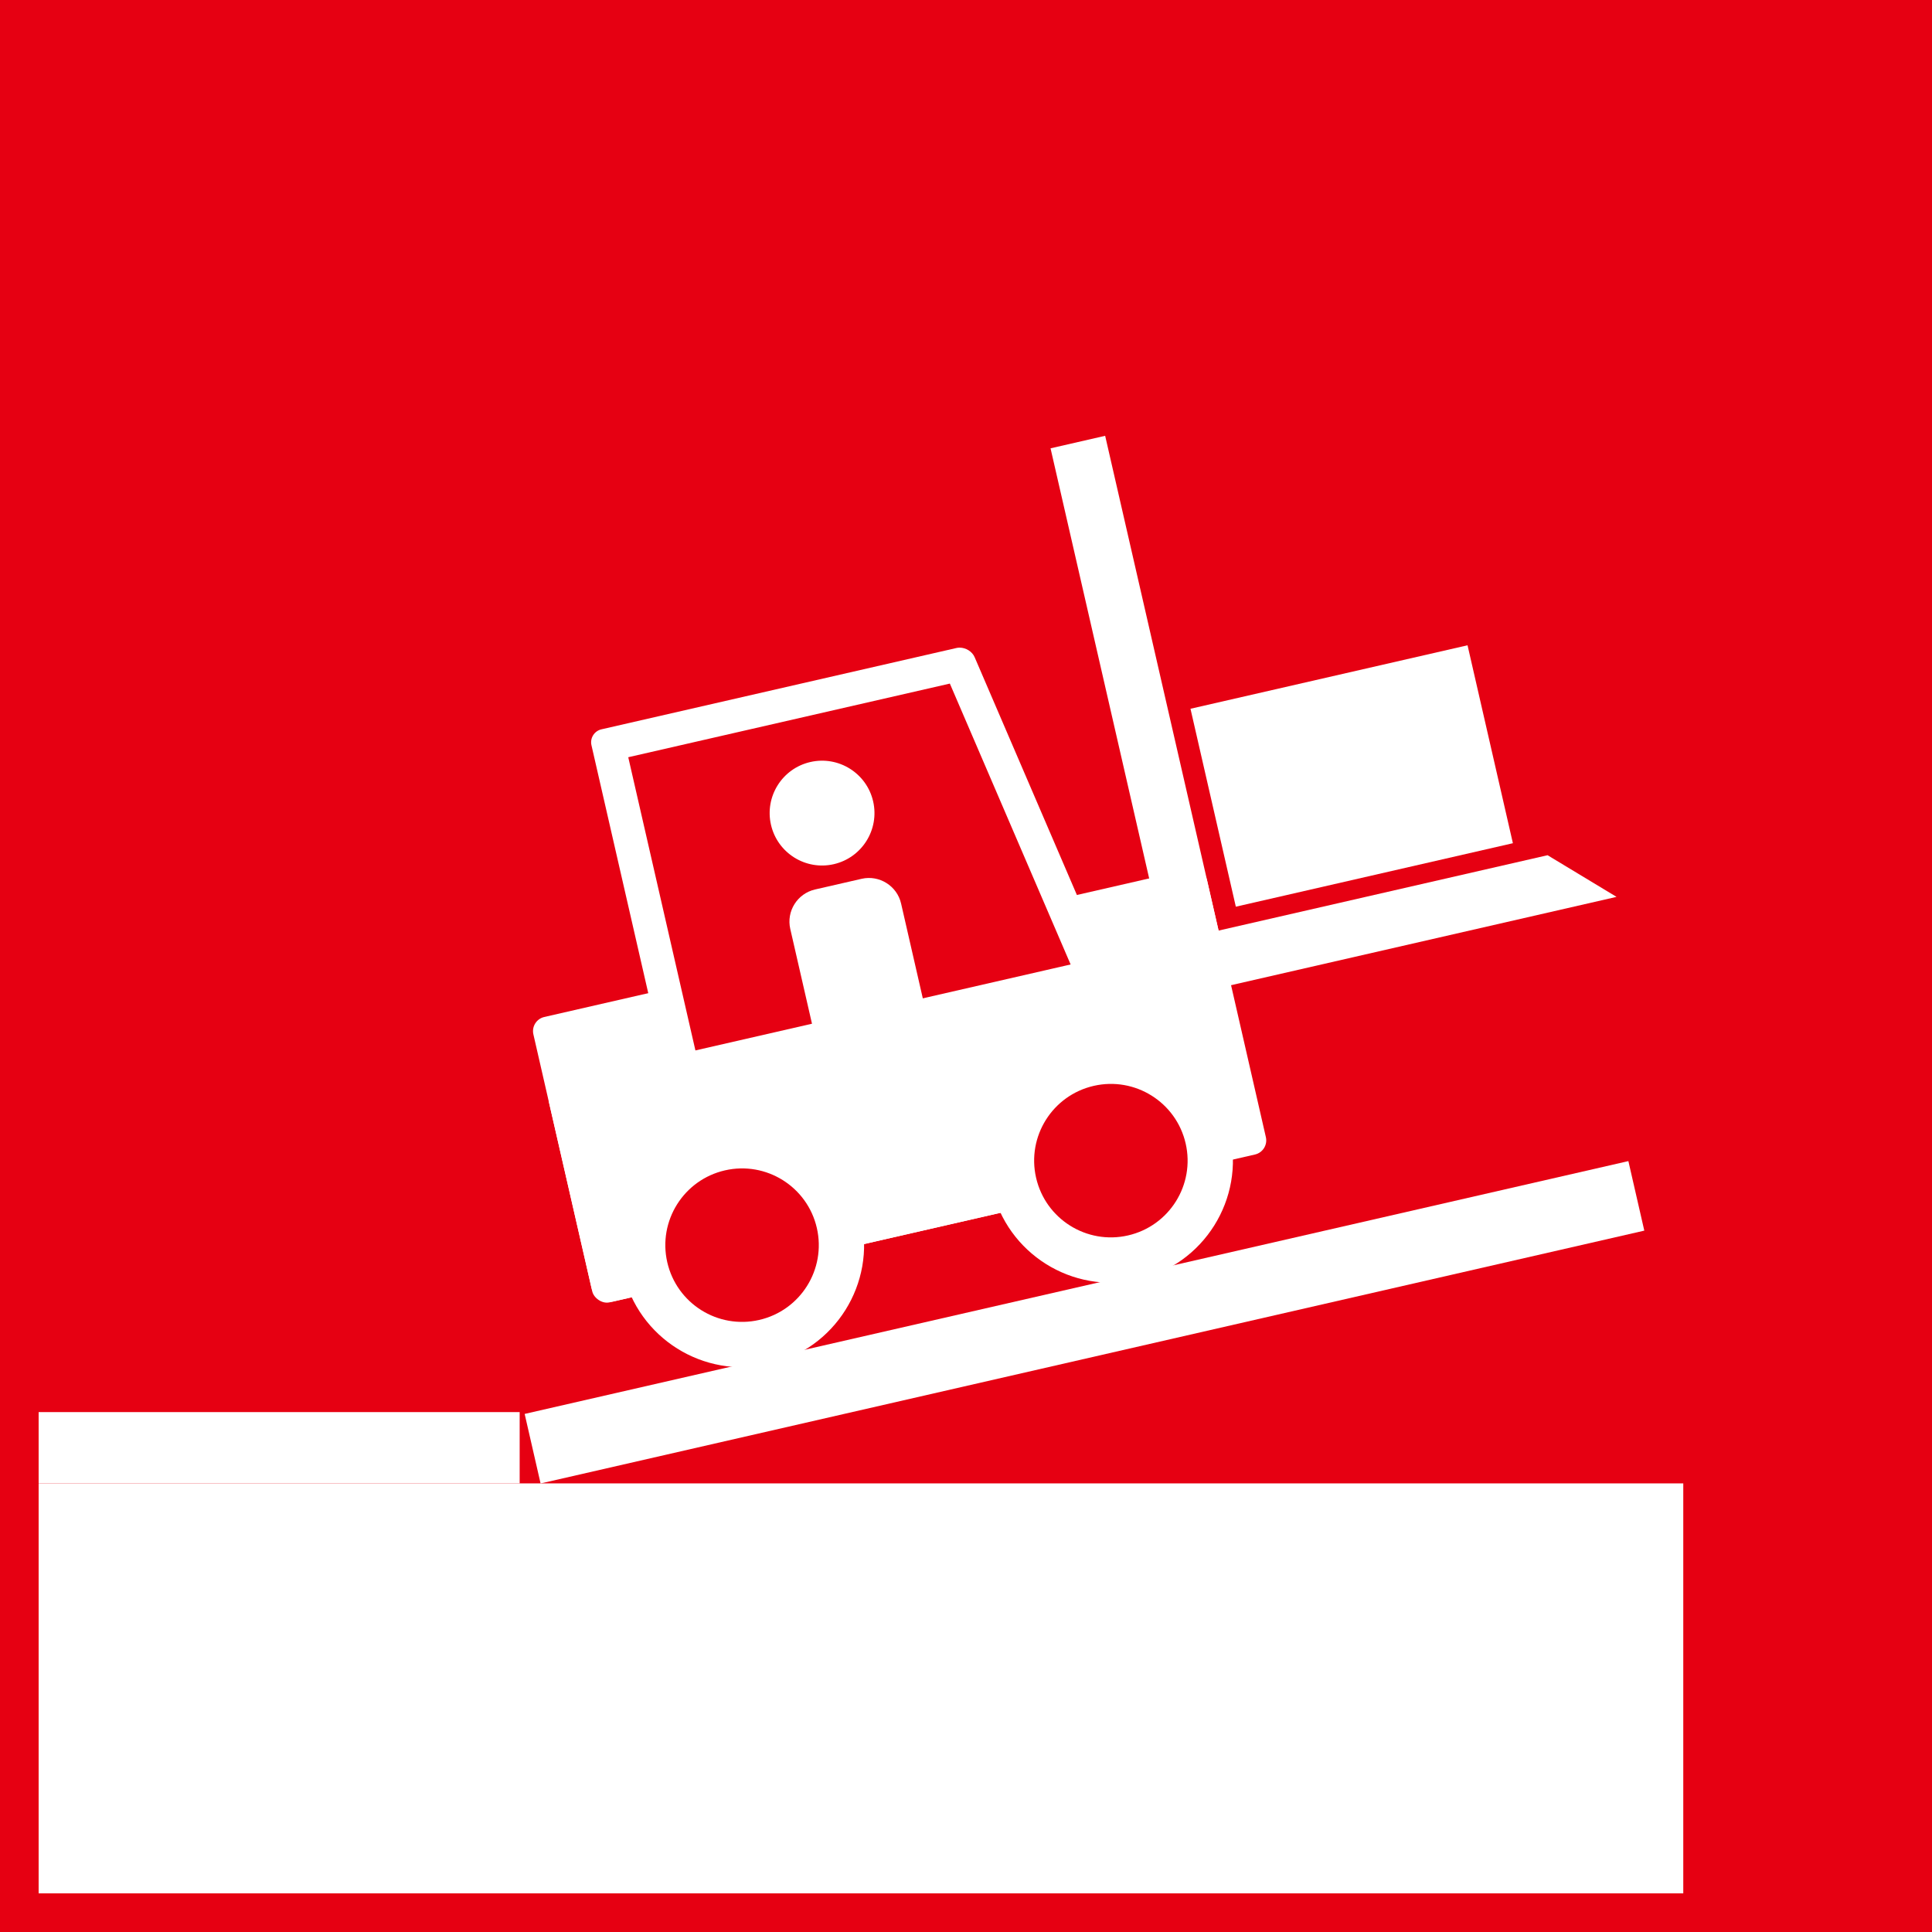 <?xml version="1.0" encoding="UTF-8"?><svg id="_レイヤー_2" xmlns="http://www.w3.org/2000/svg" viewBox="0 0 50 50"><defs><style>.cls-1{fill:#e60012;}.cls-2{fill:#fff;}</style></defs><g id="_レイヤー_1-2"><rect class="cls-1" width="50" height="50"/><rect class="cls-2" x="14.34" y="24.311" width="17.884" height="7.576" rx=".375" ry=".375" transform="translate(-5.686 5.908) rotate(-12.902)"/><polygon class="cls-1" points="15.745 19.275 24.85 17.189 28.605 25.958 17.841 28.424 15.745 19.275"/><path class="cls-2" d="m24.582,17.691l3.424,7.963-9.843,2.255-1.904-8.312,8.323-1.906Zm.254-.93c-.028,0-.055.003-.082.009l-9.189,2.105c-.184.042-.301.227-.258.412l2.134,9.316c.036.159.179.267.335.267.025,0,.051-.003.076-.008l11.015-2.524c.185-.042.274-.218.2-.392l-3.843-8.937c-.063-.148-.227-.248-.388-.248"/><path class="cls-2" d="m31.886,29.554c.139.221.044.45-.211.509l-15.8,3.619c-.255.058-.511-.102-.569-.357l-1.096-4.785c-.058-.255.102-.511.357-.569l13.815-3.165c.255-.058.577.075.715.297l2.789,4.451Z"/><path class="cls-2" d="m31.828,29.332c.389,1.7-.673,3.394-2.373,3.784-1.701.389-3.395-.673-3.784-2.374-.39-1.7.673-3.394,2.373-3.783,1.7-.39,3.395.673,3.784,2.373"/><path class="cls-1" d="m30.685,29.594c.245,1.069-.423,2.134-1.492,2.379-1.069.245-2.134-.423-2.379-1.492-.245-1.069.423-2.134,1.492-2.379s2.134.423,2.379,1.492"/><path class="cls-2" d="m22.283,31.519c.389,1.7-.673,3.394-2.373,3.784-1.701.389-3.395-.673-3.784-2.374-.39-1.7.673-3.394,2.373-3.783,1.7-.39,3.395.673,3.784,2.373"/><path class="cls-1" d="m21.14,31.781c.245,1.069-.423,2.134-1.492,2.379-1.069.245-2.134-.423-2.379-1.492-.245-1.069.423-2.134,1.492-2.379s2.134.423,2.379,1.492"/><rect class="cls-2" x="28.685" y="11.269" width="1.45" height="13.557" transform="translate(-3.29 7.03) rotate(-12.915)"/><polygon class="cls-2" points="29.169 26.113 28.845 24.7 40.051 22.133 41.836 23.211 29.169 26.113"/><rect class="cls-2" x="31.304" y="17.455" width="7.356" height="5.255" transform="translate(-3.602 8.32) rotate(-12.905)"/><path class="cls-2" d="m22.597,20.74c.167.73-.289,1.457-1.019,1.625-.73.167-1.457-.289-1.625-1.019-.167-.73.289-1.458,1.019-1.625.73-.167,1.458.289,1.625,1.019"/><path class="cls-2" d="m23.595,28.397l-1.208.277c-.457.104-.916-.184-1.02-.64l-.915-3.994c-.105-.456.183-.915.64-1.02l1.208-.277c.456-.104.916.184,1.02.64l.915,3.994c.105.456-.183.915-.64,1.02"/><rect class="cls-2" y="38.39" width="43.563" height="11.61"/><rect class="cls-2" y="36.545" width="13.449" height="1.845"/><rect class="cls-2" x="13.414" y="33.297" width="29.304" height="1.846" transform="translate(-6.932 7.131) rotate(-12.902)"/><path class="cls-1" d="m49,49H1V1h48v48ZM50,0H0v50h50V0Z"/></g></svg>